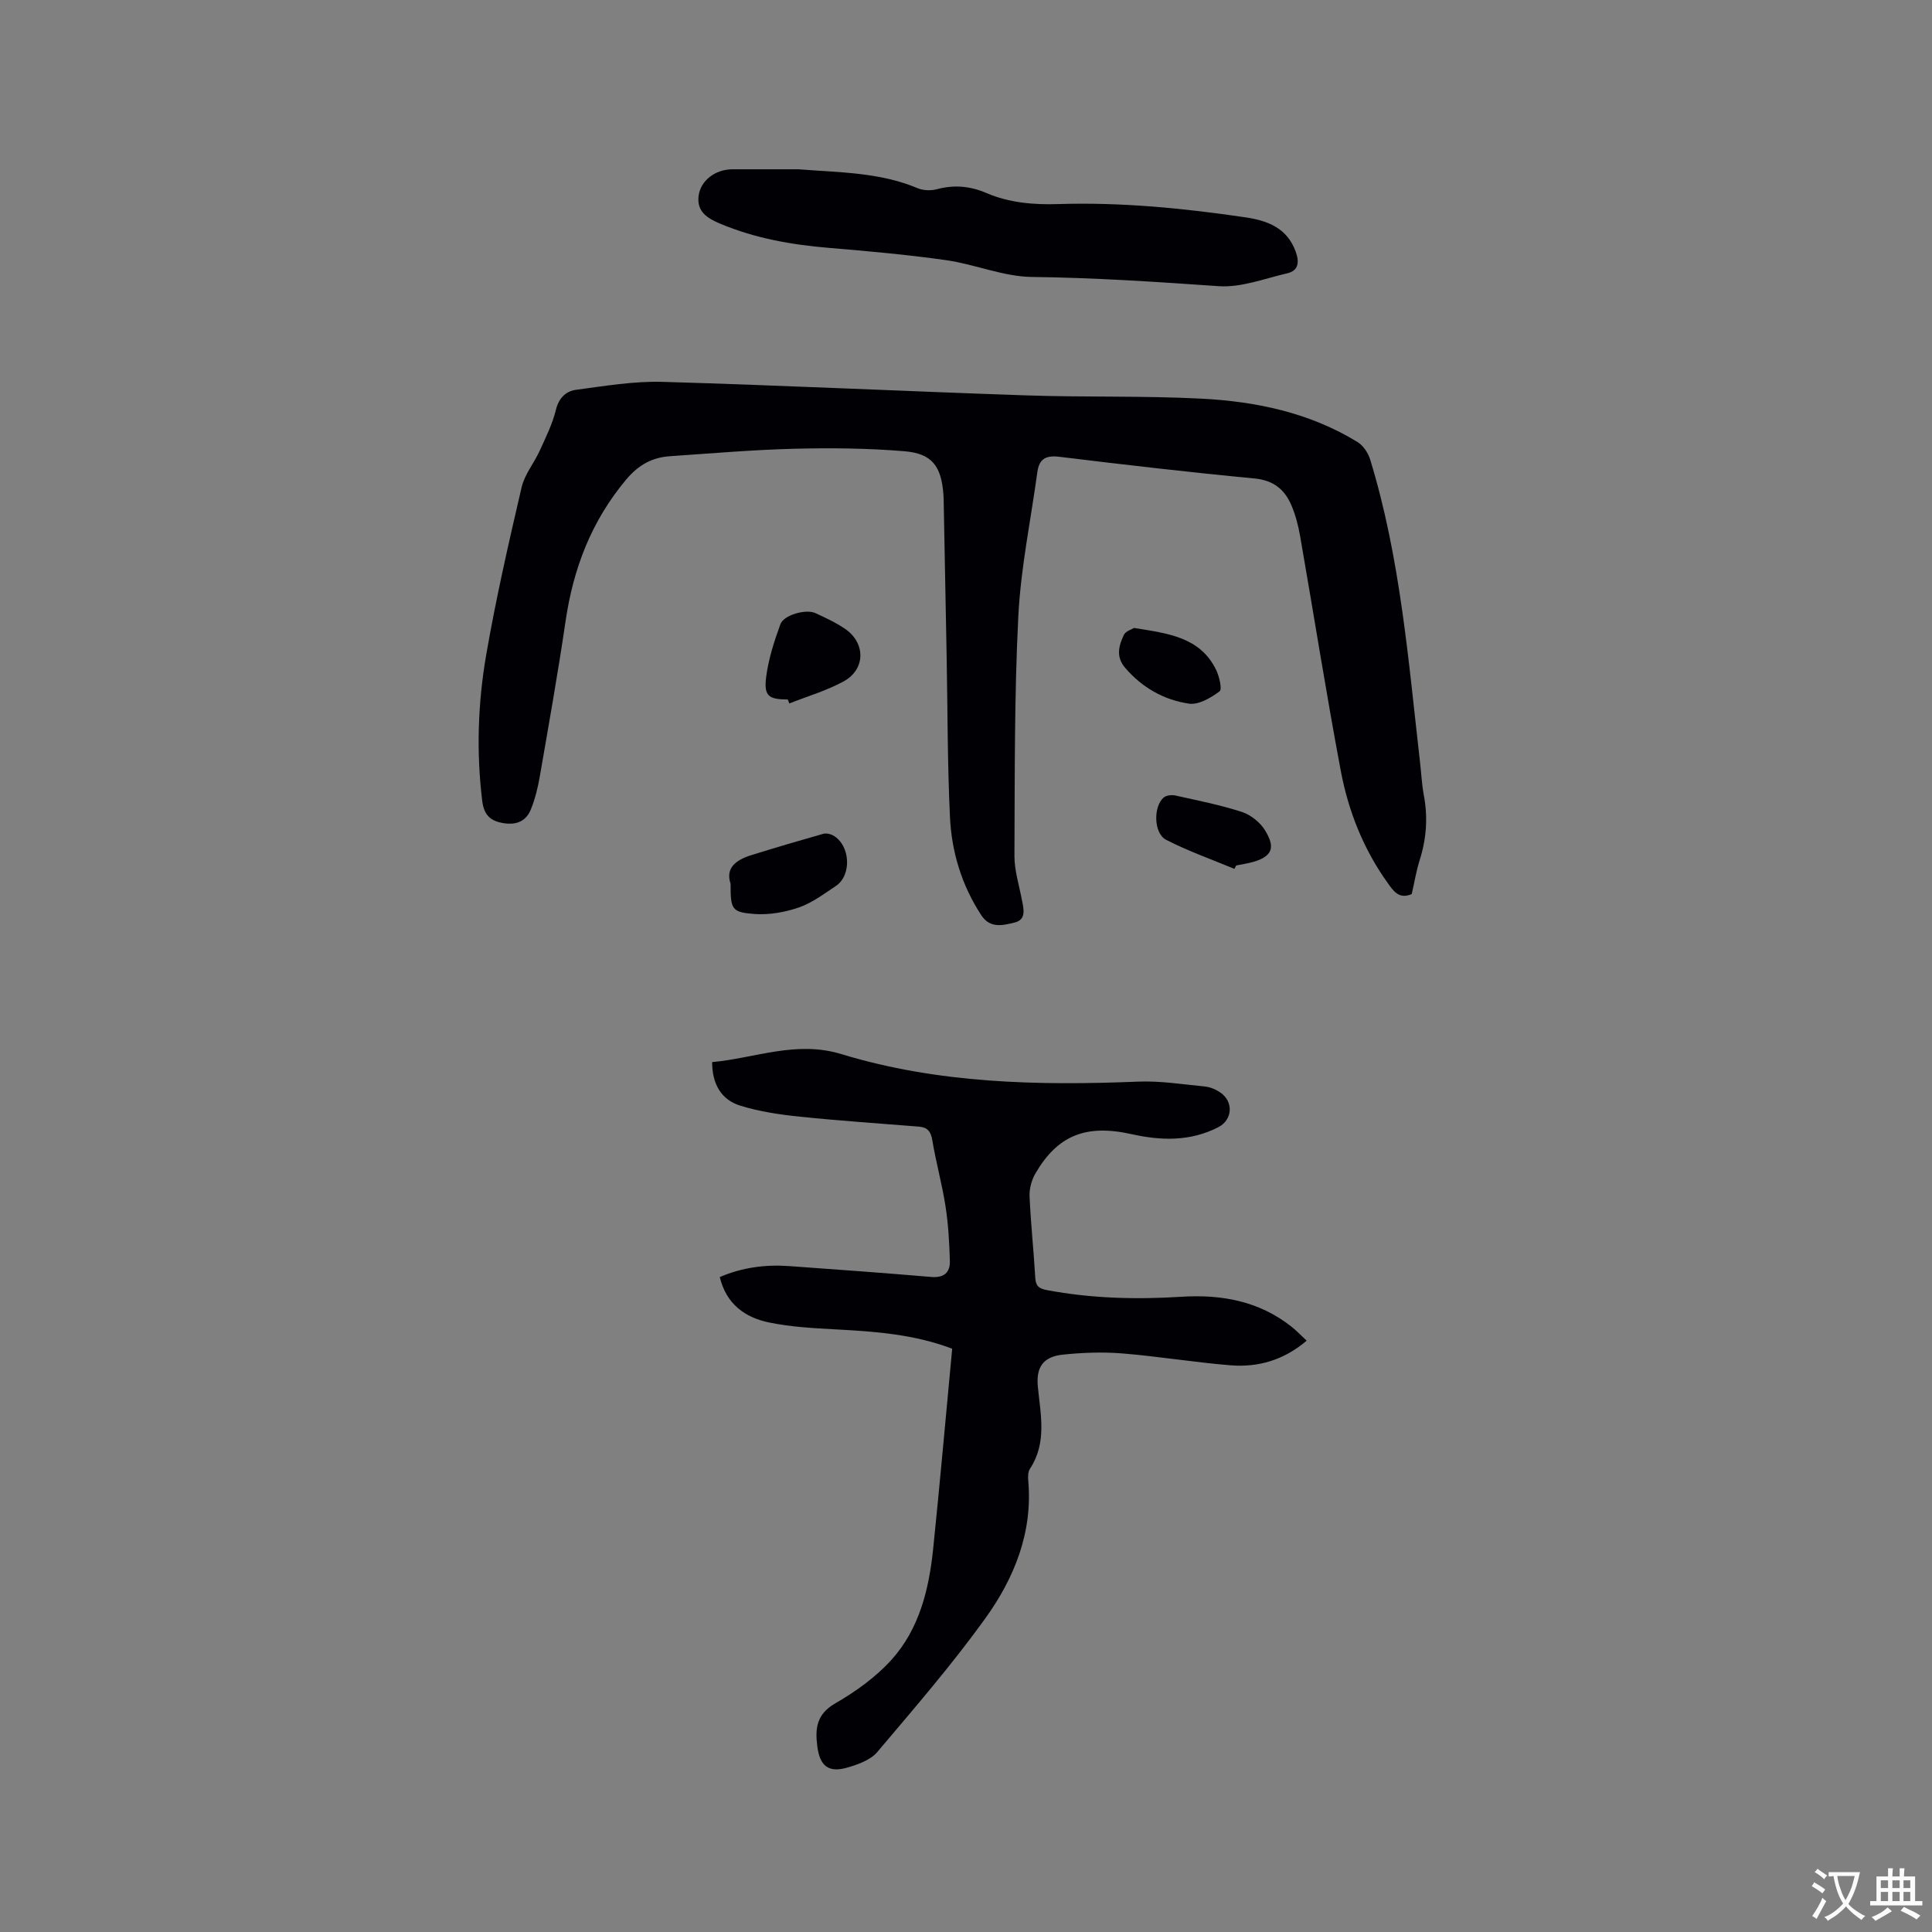 <svg enable-background="new 0 0 400 400" viewBox="0 0 400 400" xmlns="http://www.w3.org/2000/svg"><rect x="0" y="0" width="400" height="400" fill="#808080" stroke="none"/><g fill="#010105"><path d="m292.28 185.11c-2.64 1.14-3.81-.67-4.98-2.31-5.03-7.01-8.15-14.91-9.72-23.28-3.03-16.12-5.58-32.34-8.4-48.5-.38-2.17-.94-4.36-1.8-6.38-1.4-3.29-3.71-5.2-7.65-5.58-13.5-1.28-26.97-2.85-40.44-4.49-2.79-.34-4.15.47-4.52 3.18-1.36 9.96-3.44 19.88-3.94 29.88-.83 16.5-.72 33.04-.8 49.57-.01 3.02.96 6.04 1.53 9.05.37 1.91 1.02 4.15-1.53 4.76-2.34.56-5.02 1.29-6.85-1.5-4.06-6.2-6.16-13.1-6.5-20.36-.53-11.11-.48-22.25-.69-33.37-.19-10.48-.4-20.97-.6-31.45-.01-.64-.01-1.27-.06-1.91-.44-5.9-2.33-8.53-8.13-9-7.58-.63-15.23-.7-22.83-.51-8.55.22-17.08.96-25.62 1.54-3.73.25-6.54 1.78-9.11 4.84-7.18 8.57-10.94 18.37-12.54 29.28-1.58 10.78-3.49 21.51-5.35 32.24-.39 2.27-.96 4.56-1.81 6.7-.97 2.46-2.93 3.35-5.66 2.92-2.82-.44-4.1-1.75-4.45-4.67-1.22-10.09-.89-20.18.82-30.11 2.01-11.66 4.66-23.22 7.34-34.75.62-2.68 2.59-5.02 3.76-7.6 1.25-2.75 2.63-5.52 3.34-8.43.6-2.5 2.1-3.89 4.2-4.17 5.94-.79 11.96-1.81 17.91-1.64 25.1.73 50.18 1.95 75.27 2.8 12.06.41 24.14.06 36.18.67 11.39.58 22.49 2.9 32.41 8.99 1.18.72 2.19 2.23 2.61 3.59 6.26 20.39 7.91 41.56 10.32 62.59.27 2.32.37 4.66.8 6.95.87 4.59.54 9.04-.88 13.48-.69 2.22-1.06 4.52-1.63 6.98z"/><path d="m197.14 279.24c-7.78-2.97-15.88-3.57-24.03-4-4.64-.25-9.33-.5-13.86-1.43-4.97-1.02-8.88-3.79-10.23-9.41 4.7-2.01 9.47-2.62 14.37-2.27 9.81.7 19.62 1.42 29.42 2.25 2.62.22 3.92-.91 3.85-3.31-.11-3.78-.32-7.59-.9-11.32-.71-4.6-1.98-9.11-2.74-13.7-.3-1.81-1.02-2.65-2.73-2.79-8.22-.67-16.45-1.21-24.65-2.06-4.17-.43-8.4-1.05-12.39-2.29-3.86-1.2-5.81-4.39-5.81-9.01 8.9-.82 17.39-4.52 26.76-1.66 20.02 6.1 40.66 6.54 61.4 5.7 4.62-.19 9.28.56 13.91 1.02 1.1.11 2.28.62 3.2 1.27 2.73 1.91 2.46 5.64-.48 7.15-5.78 2.96-11.8 2.81-17.97 1.43-9.47-2.11-15.32.27-19.9 8.16-.79 1.37-1.27 3.17-1.2 4.75.25 5.61.86 11.2 1.18 16.81.1 1.73.75 2.26 2.41 2.57 9.23 1.74 18.51 1.97 27.86 1.38 8.25-.52 16.07.88 22.77 6.19 1.06.84 2 1.83 3.15 2.9-4.68 4-10 5.57-15.77 5.1-7.49-.61-14.93-1.85-22.43-2.46-4.08-.33-8.26-.17-12.34.26-4.1.44-5.51 2.69-5.11 6.68.56 5.74 1.91 11.57-1.64 16.95-.42.63-.42 1.66-.35 2.48.95 10.74-2.92 20.19-8.92 28.53-6.92 9.6-14.7 18.6-22.36 27.65-1.37 1.62-3.89 2.52-6.05 3.16-4.01 1.2-5.84-.24-6.36-4.47-.45-3.63-.13-6.56 3.72-8.78 4.25-2.45 8.43-5.45 11.69-9.07 5.71-6.35 7.71-14.5 8.58-22.82 1.41-13.7 2.62-27.42 3.95-41.54z"/><path d="m165.33 35.05c8.35.67 16.74.58 24.67 3.92 1.17.49 2.76.53 4 .2 3.55-.96 6.92-.63 10.22.79 4.79 2.06 9.84 2.45 14.95 2.29 12.98-.41 25.83.86 38.64 2.74 4.59.67 8.66 2.19 10.44 7.08.75 2.06.72 3.95-1.76 4.52-4.7 1.09-9.53 2.98-14.17 2.66-12.89-.9-25.74-1.76-38.68-1.91-5.91-.07-11.76-2.62-17.72-3.47-8.06-1.15-16.19-1.87-24.31-2.55-7.75-.65-15.3-1.98-22.53-5.02-2.65-1.12-4.82-2.47-4.45-5.68.38-3.26 3.51-5.58 7.03-5.57 4.56.01 9.11 0 13.67 0z"/><path d="m151.26 182.97c-1.12-3.32 1.18-4.95 4.28-5.92 4.94-1.54 9.9-3 14.88-4.41.61-.17 1.46 0 2.03.31 3.61 1.99 3.98 8.26.57 10.51-2.46 1.63-4.91 3.49-7.65 4.43-2.89.99-6.15 1.56-9.18 1.34-4.74-.36-4.93-.96-4.93-6.26z"/><path d="m163.1 144.82c-3.95-.01-4.97-.7-4.48-4.62.47-3.72 1.66-7.41 2.95-10.96.7-1.93 5.29-3.2 7.23-2.31 2.11.97 4.25 1.96 6.15 3.26 4.29 2.92 4.28 8.37-.26 10.87-3.53 1.94-7.49 3.08-11.26 4.58-.12-.27-.22-.55-.33-.82z"/><path d="m255.57 179.89c-4.73-1.97-9.6-3.68-14.14-6.02-2.61-1.35-2.67-6.98-.46-8.78.55-.44 1.63-.55 2.37-.39 4.63 1.03 9.31 1.95 13.8 3.41 1.85.61 3.8 2.18 4.81 3.86 1.76 2.94 2.02 5.13-2.31 6.43-1.2.36-2.47.53-3.7.79-.13.24-.25.47-.37.7z"/><path d="m234.79 130.01c7.09 1.14 13.67 1.89 16.99 8.67.66 1.36 1.29 4.04.72 4.46-1.81 1.33-4.34 2.84-6.34 2.54-5.19-.76-9.71-3.32-13.23-7.44-1.94-2.27-1.3-4.58-.24-6.8.37-.78 1.63-1.13 2.1-1.43z"/></g><path d="m377.9 391.2c-.2.3-.4.5-.6.8-.7-.6-1.4-1-2.2-1.5.2-.3.4-.5.5-.8.6.4 1.4.8 2.3 1.5zm-1.8 6.1c-.2-.2-.5-.4-.9-.6.4-.6.8-1.2 1.2-1.9s.7-1.3.9-1.9c.3.3.5.5.8.7-.7 1.3-1.4 2.6-2 3.7zm2.2-9c-.3.3-.5.5-.6.8-.6-.6-1.3-1.1-2-1.5.3-.3.5-.5.6-.7.6.5 1.3.9 2 1.4zm.3.2v-.9h2 4.5c-.3 1.3-.6 2.5-1 3.6s-.9 2.1-1.4 3c.4.5 1 1 1.6 1.4s1.2.8 1.9 1.1c-.3.2-.5.4-.8.8-.4-.3-1-.7-1.6-1.2s-1.2-1.1-1.6-1.6c-.5.6-1.1 1.1-1.7 1.6s-1.4.9-2.1 1.4c-.1-.3-.3-.5-.7-.8.6-.2 1.2-.5 1.9-1s1.4-1.1 2-1.8c-.5-.8-.9-1.6-1.2-2.5s-.6-2-.8-3.2c-.4.1-.7.1-1 .1zm2.5 2.7c.3 1 .7 1.7 1 2.2.3-.5.6-1.1 1-2s.6-1.9.9-3h-3.2-.4c.1.9.3 1.8.7 2.8z" fill="#fafbfa"/><path d="m396.5 388.5v1.5 3.6h1.5v.9c-.4 0-1 0-1.7 0h-7.9c-.5 0-.9 0-1.2 0v-.9h1.3v-3.5c0-.7 0-1.2 0-1.6h2.4c0-.8 0-1.4 0-1.7h1c0 .3-.1.8-.1 1.7h1.5c0-.8 0-1.4 0-1.7h1c0 .3-.1.9-.1 1.7zm-8.2 9.2c-.2-.3-.5-.5-.8-.8.8-.3 1.4-.6 1.9-.9s1-.7 1.4-1.1c.3.3.6.5.9.8-1.6 1-2.8 1.6-3.4 2zm2.6-6.8v-1.6h-1.5v1.6zm0 2.7v-1.9h-1.5v1.9zm2.4-2.7v-1.6h-1.5v1.6zm0 2.7v-1.9h-1.5v1.9zm.2 2 .7-.8c.4.2.9.5 1.6.8s1.3.7 1.8 1c-.3.3-.5.5-.8.8-.4-.3-1.5-1-3.3-1.8zm2-4.7v-1.6h-1.4v1.6zm0 2.7v-1.9h-1.4v1.9z" fill="#fafbfa"/></svg>